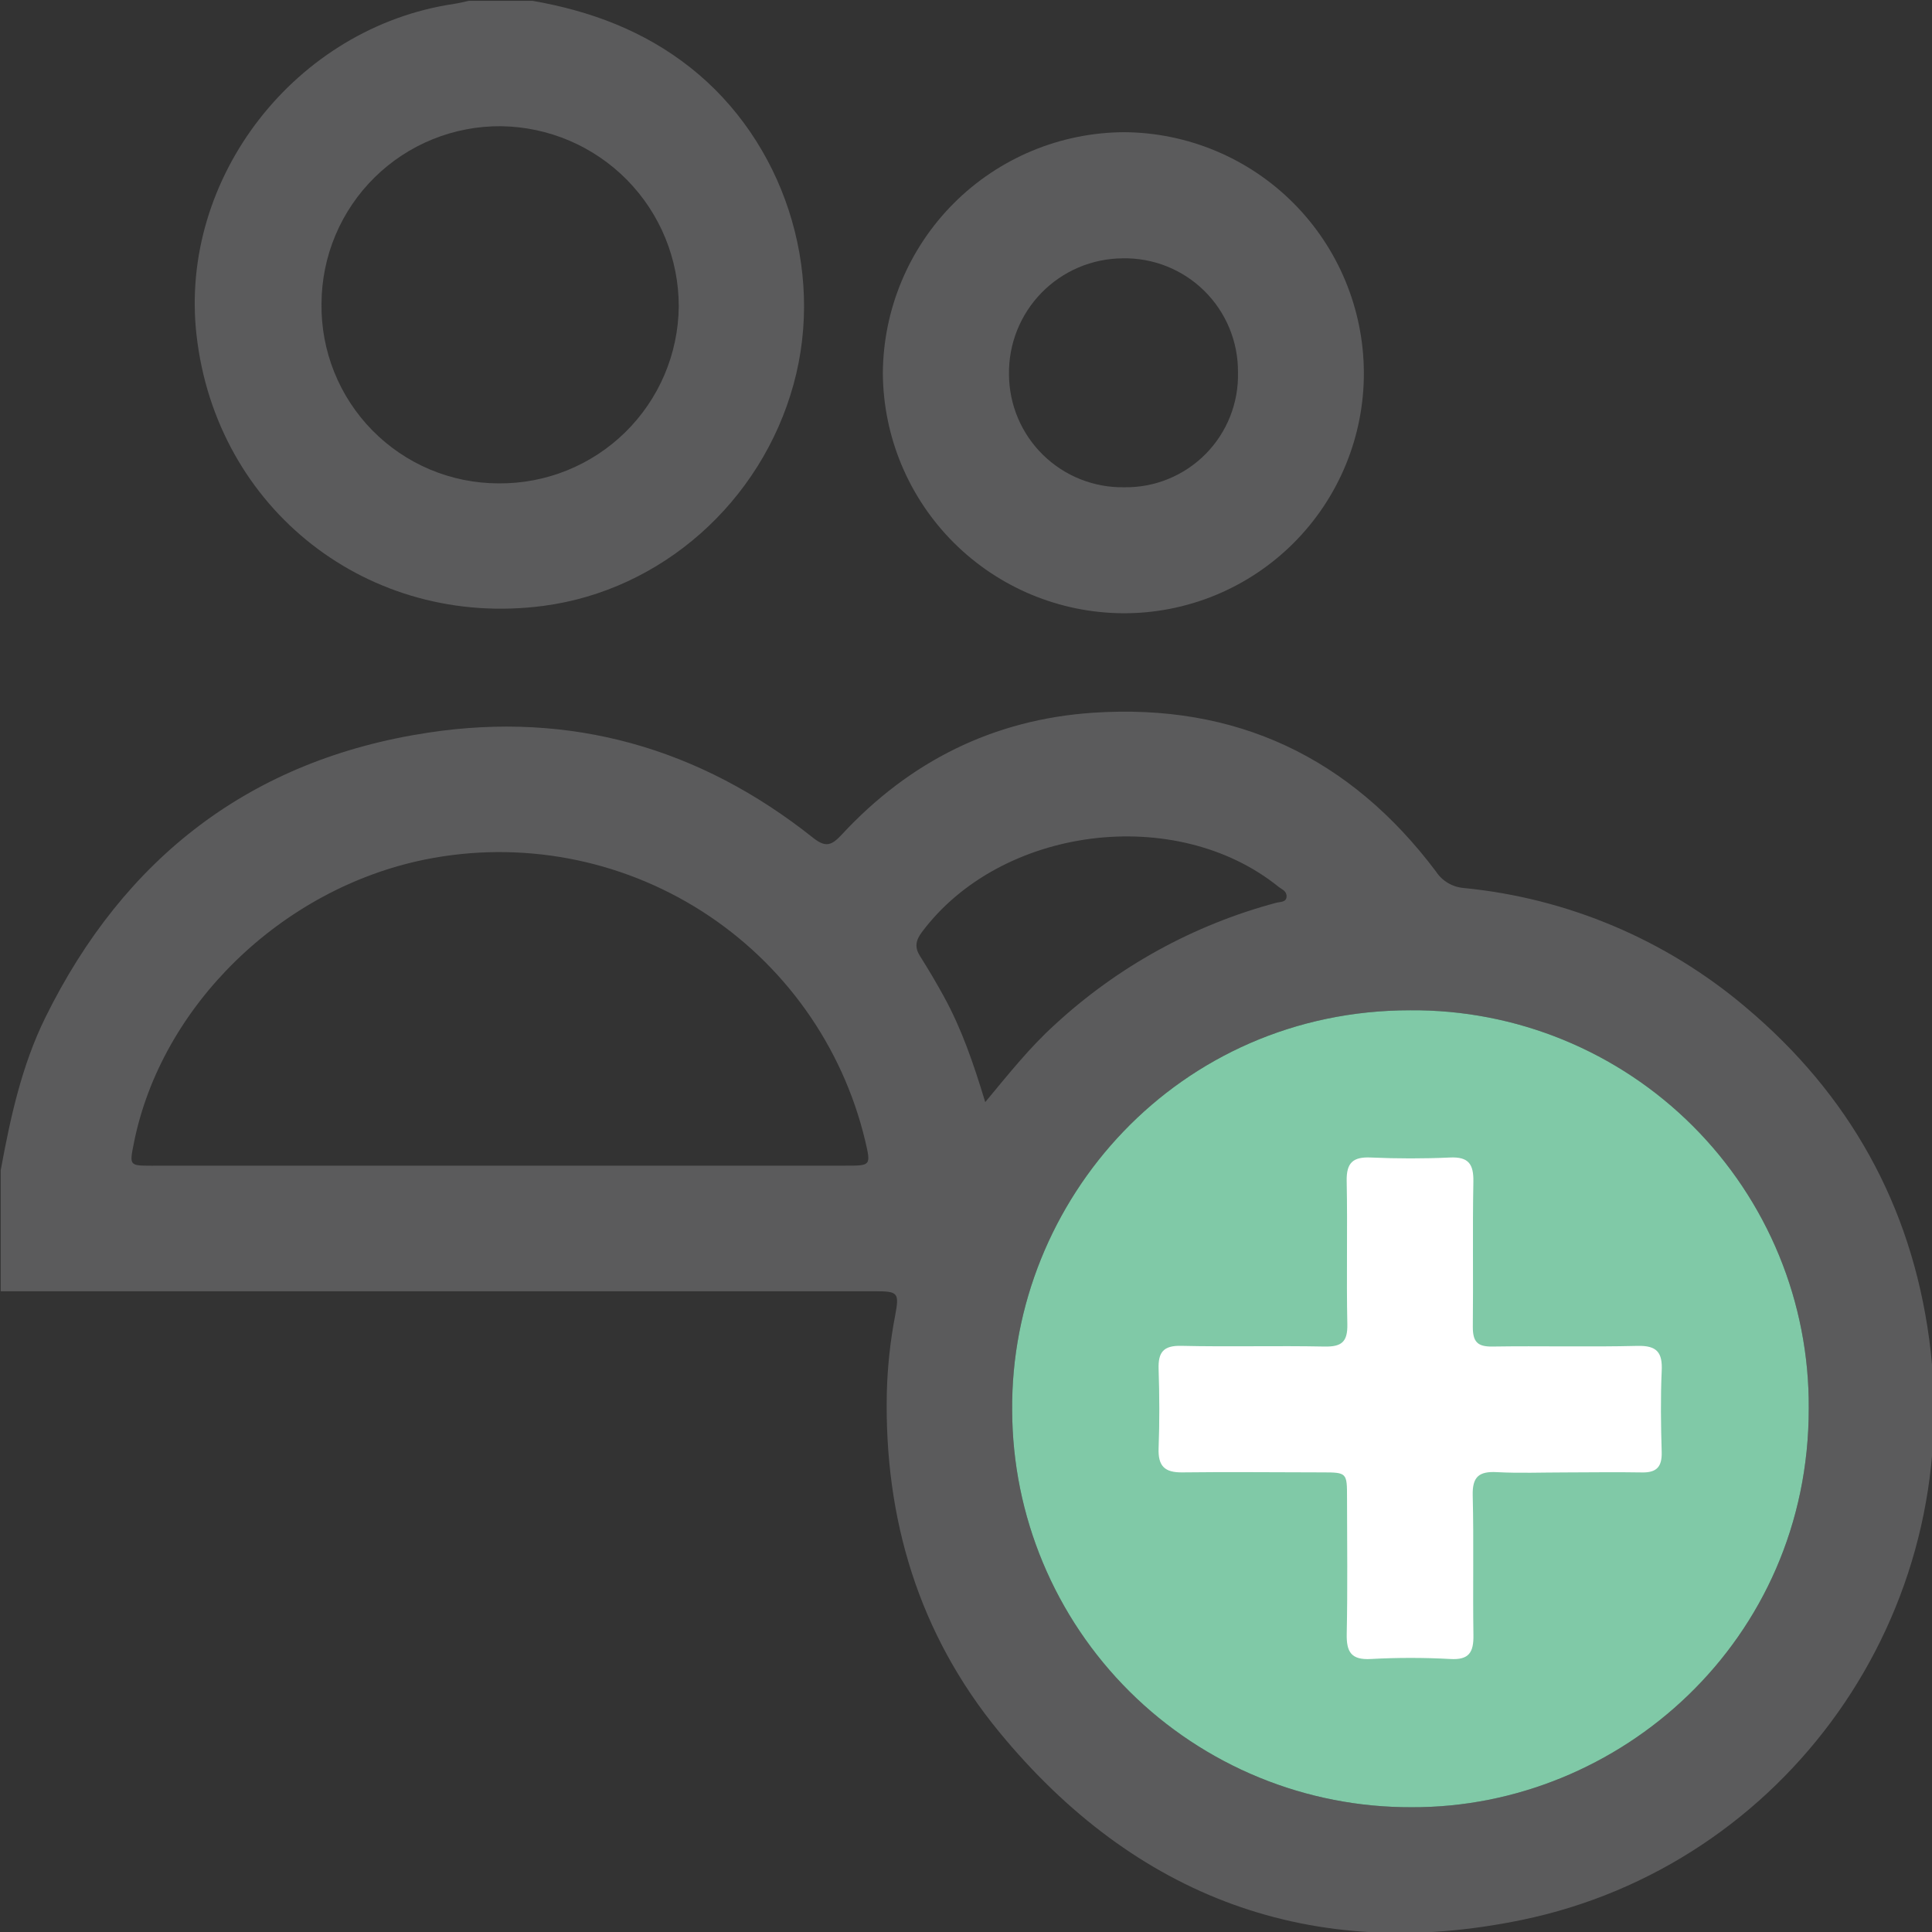 <svg width="512" height="512" viewBox="0 0 512 512" fill="none" xmlns="http://www.w3.org/2000/svg">
<rect x="0" y="0" width="512" height="512" fill="#333333" stroke="none"/>
<g clip-path="url(#clip0_1036_2362)">
<g clip-path="url(#clip1_1036_2362)">
<path d="M0.18 310.185C2.737 296.249 5.722 282.433 12.041 269.608C32.978 227.157 66.634 201.252 113.49 194.157C151.242 188.427 185.5 198.173 215.461 222.016C218.834 224.694 220.401 224.051 223.078 221.173C241.044 201.788 263.24 190.663 289.68 188.882C327.552 186.352 357.794 200.704 380.539 230.946C381.345 232.18 382.42 233.216 383.684 233.974C384.947 234.732 386.367 235.194 387.835 235.323C415.397 237.998 441.486 249.02 462.617 266.918C490.047 289.971 506.473 319.383 511.253 354.859C521.092 427.74 473.032 494.409 403.244 508.814C347.62 520.287 300.872 502.87 264.806 459C243.48 433.055 234.27 402.465 235.02 368.929C235.2 362.106 235.939 355.31 237.228 348.607C238.353 342.65 238.018 342.208 232.074 342.195C204.256 342.195 176.432 342.195 148.605 342.195H0.18V310.185ZM374.06 478.933C429.149 479.174 479.431 434.755 479.337 373.173C479.421 359.289 476.745 345.526 471.465 332.684C466.185 319.842 458.406 308.178 448.58 298.368C438.754 288.558 427.077 280.798 414.227 275.539C401.376 270.281 387.609 267.627 373.725 267.734C312.264 267.734 267.751 318.004 268.233 373.762C268.27 387.618 271.037 401.331 276.377 414.117C281.716 426.903 289.523 438.512 299.351 448.279C309.179 458.046 320.836 465.781 333.655 471.041C346.474 476.301 360.204 478.983 374.06 478.933ZM132.152 308.914H224.136C230.829 308.914 230.829 308.914 229.263 302.22C223.245 277.135 207.735 255.362 185.994 241.478C164.253 227.593 137.975 222.681 112.686 227.773C74.573 235.497 42.657 266.596 35.455 303.037C34.291 308.887 34.291 308.914 40.167 308.927L132.152 308.914ZM261.085 292.086C267.403 284.482 272.879 277.601 279.398 271.683C296.071 256.247 316.258 245.112 338.209 239.246C339.253 238.965 340.886 239.152 340.953 237.626C341.02 236.1 339.735 235.738 338.851 235.029C311.608 213.033 265.221 218.964 244.27 247.077C242.65 249.26 242.356 251.094 243.828 253.396C246.051 256.904 248.157 260.474 250.147 264.106C254.779 272.54 257.938 281.63 261.085 292.032V292.086Z" fill="#5B5B5C"/>
<path d="M374.06 478.933C429.149 479.174 479.431 434.755 479.337 373.173C479.421 359.289 476.745 345.526 471.465 332.684C466.185 319.842 458.406 308.178 448.58 298.368C438.754 288.558 427.077 280.798 414.227 275.539C401.376 270.281 387.609 267.627 373.725 267.734C312.264 267.734 267.751 318.004 268.233 373.762C268.27 387.618 271.037 401.331 276.377 414.117C281.716 426.903 289.523 438.512 299.351 448.279C309.179 458.046 320.836 465.781 333.655 471.041C346.474 476.301 360.204 478.983 374.06 478.933Z" fill="#80C9A7"/>
<path d="M141.162 0.223C156.464 2.9 170.614 8.148 182.971 17.921C207.563 37.359 218.715 71.256 210.308 101.833C201.726 133.079 175.273 156.493 143.92 160.577C97.707 166.601 57.251 134.953 52.07 88.713C47.398 47.065 78.376 7.238 120.345 1.026C121.684 0.838 122.929 0.49 124.227 0.223H141.162ZM85.204 80.426C85.111 86.644 86.254 92.817 88.566 98.589C90.878 104.361 94.313 109.617 98.672 114.052C103.03 118.486 108.226 122.011 113.957 124.423C119.688 126.834 125.841 128.084 132.059 128.099C138.275 128.162 144.444 127.001 150.211 124.681C155.979 122.36 161.233 118.926 165.673 114.575C170.114 110.224 173.654 105.041 176.091 99.322C178.529 93.603 179.815 87.46 179.878 81.243C179.901 68.688 174.973 56.63 166.165 47.683C157.356 38.737 145.376 33.623 132.822 33.45C126.607 33.392 120.441 34.562 114.679 36.895C108.917 39.227 103.673 42.675 99.248 47.04C94.823 51.405 91.305 56.602 88.894 62.332C86.484 68.061 85.23 74.21 85.204 80.426Z" fill="#5B5B5C"/>
<path d="M361.437 98.742C361.467 107.125 359.838 115.432 356.643 123.184C353.449 130.935 348.752 137.978 342.824 143.906C336.896 149.835 329.853 154.531 322.102 157.726C314.35 160.92 306.043 162.549 297.66 162.519C280.815 162.435 264.683 155.715 252.759 143.817C240.836 131.919 234.082 115.8 233.963 98.956C234.051 82.022 240.82 65.808 252.797 53.837C264.775 41.867 280.994 35.109 297.927 35.031C314.771 35.144 330.89 41.899 342.781 53.828C354.673 65.758 361.377 81.898 361.437 98.742ZM328.076 98.648C328.107 94.64 327.334 90.666 325.802 86.962C324.27 83.258 322.01 79.899 319.156 77.084C316.302 74.269 312.913 72.055 309.188 70.574C305.464 69.092 301.48 68.373 297.472 68.46C293.47 68.489 289.514 69.311 285.831 70.877C282.149 72.444 278.813 74.725 276.016 77.587C273.219 80.45 271.017 83.838 269.537 87.556C268.057 91.274 267.327 95.249 267.391 99.25C267.412 103.224 268.221 107.154 269.771 110.813C271.321 114.472 273.581 117.787 276.421 120.566C279.261 123.345 282.625 125.533 286.316 127.003C290.008 128.473 293.954 129.197 297.927 129.131C301.932 129.192 305.907 128.443 309.614 126.928C313.322 125.413 316.685 123.165 319.501 120.317C322.317 117.47 324.528 114.083 326.002 110.359C327.475 106.635 328.181 102.651 328.076 98.648Z" fill="#5B5B5C"/>
<path d="M414.637 390.21C408.639 390.21 402.588 390.451 396.644 390.13C391.958 389.889 390.165 391.348 390.285 396.288C390.593 408.604 390.285 420.947 390.473 433.264C390.566 437.923 389.281 439.957 384.314 439.65C377.327 439.268 370.324 439.268 363.336 439.65C358.089 439.957 356.79 437.816 356.897 432.956C357.152 420.974 356.991 408.966 356.977 396.984C356.977 390.29 356.977 390.197 350.391 390.197C338.061 390.197 325.732 390.036 313.402 390.197C308.609 390.277 306.869 388.51 307.043 383.771C307.311 376.782 307.271 369.781 307.043 362.793C306.909 358.402 308.275 356.554 313.027 356.661C325.678 356.956 338.342 356.594 350.993 356.849C355.518 356.942 357.152 355.644 357.058 350.958C356.79 338.307 357.138 325.643 356.884 312.978C356.79 308.132 358.557 306.539 363.283 306.753C370.271 307.061 377.286 307.074 384.261 306.753C389.187 306.526 390.539 308.494 390.459 313.152C390.218 325.977 390.459 338.816 390.312 351.628C390.312 355.51 391.463 356.902 395.453 356.849C408.264 356.648 421.103 356.996 433.928 356.675C439.122 356.541 440.621 358.428 440.367 363.368C440.046 370.517 440.153 377.693 440.367 384.855C440.461 388.711 439.028 390.29 435.132 390.21C428.292 390.09 421.464 390.197 414.637 390.21Z" fill="white"/>
</g>
</g>
<defs>
<clipPath id="clip0_1036_2362">
<rect width="512" height="512" fill="white"/>
</clipPath>
<clipPath id="clip1_1036_2362">
<rect width="512.358" height="512" fill="white" transform="translate(0.182 0.227)"/>
</clipPath>
</defs>
</svg>
